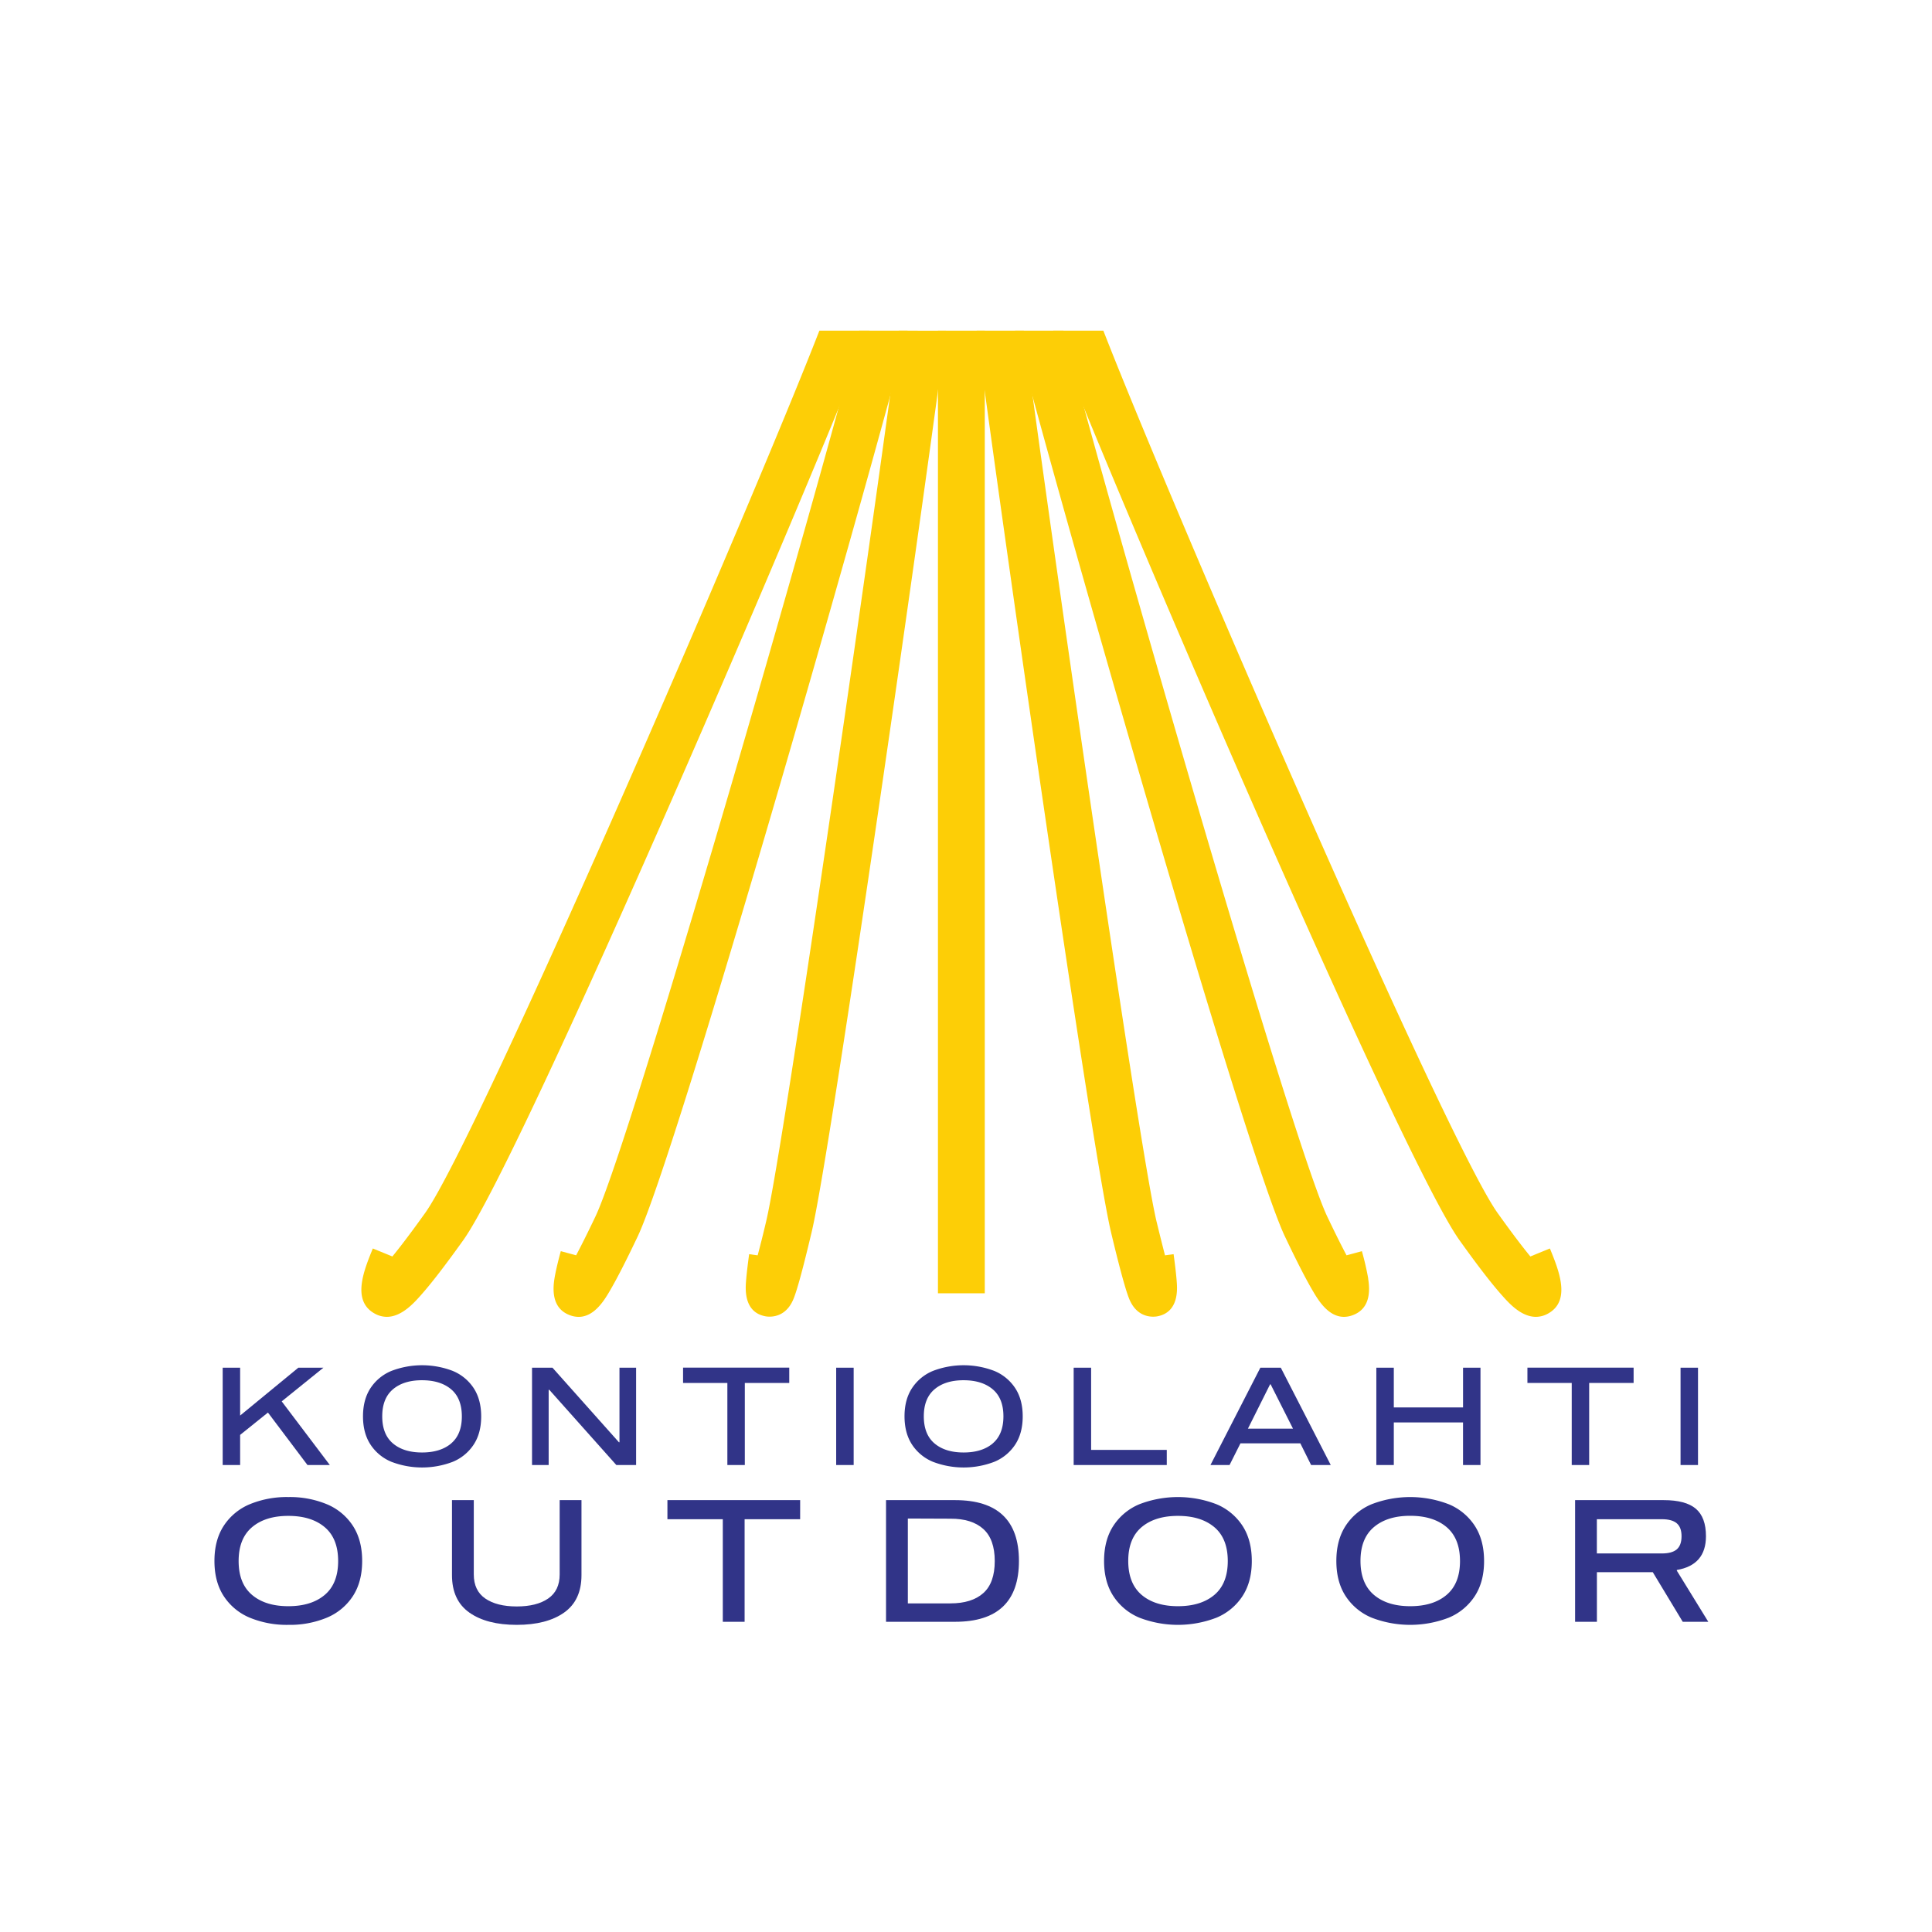 <svg id="Layer_1" data-name="Layer 1" xmlns="http://www.w3.org/2000/svg" viewBox="0 0 1133.86 1133.86"><defs><style>.cls-1{fill:#fdce06;}.cls-2{fill:#313488;}</style></defs><path class="cls-1" d="M249.47,711.94c-8.8,12.3-14.94,20.29-19.19,25.46l-11.47-4.69c-5.29,12.95-12.53,30.68,1.08,38.2a14.66,14.66,0,0,0,7.13,1.92c8.6,0,15.79-8,19.66-12.34,6.2-6.92,14.43-17.58,25.15-32.57,35.35-49.45,211.28-461.23,238.48-533.86H480.88c-39,100.36-200.81,475.07-231.41,517.88"/><path class="cls-1" d="M527.49,194.06c-11.17,86.41-67,477-77.83,522.68-2,8.55-3.66,15-5,20l-5-.68c-.91,6.66-1.52,12-1.82,15.8-.35,4.51-1.42,18.26,11.41,20.66a13.89,13.89,0,0,0,2.42.2c3.75,0,10.41-1.41,14.09-10.57.76-1.88,1.62-4.49,2.64-8,2-6.73,4.64-17.18,7.95-31.06,11.55-48.47,68.59-448.72,78.81-529Z"/><rect class="cls-1" x="550.47" y="194.06" width="27.48" height="564.95"/><path class="cls-1" d="M909.61,732.71l-11.47,4.69c-4.25-5.17-10.4-13.16-19.19-25.46-30.6-42.81-192.37-417.51-231.41-517.88H618.11c27.2,72.63,203.13,484.41,238.48,533.86,10.72,15,18.94,25.65,25.15,32.57,3.87,4.33,11,12.34,19.65,12.34a14.6,14.6,0,0,0,7.13-1.92c13.62-7.52,6.38-25.25,1.09-38.2"/><path class="cls-1" d="M688.72,736.06l-5,.68c-1.29-5-2.91-11.45-5-20-10.87-45.63-66.66-436.26-77.83-522.68H573.22c10.22,80.34,67.26,480.6,78.81,529.05,3.3,13.88,6,24.33,8,31.06,1,3.49,1.88,6.1,2.64,8,3.68,9.17,10.34,10.57,14.09,10.57a13.89,13.89,0,0,0,2.42-.2c12.83-2.4,11.76-16.15,11.4-20.66-.29-3.83-.9-9.14-1.81-15.8"/><path class="cls-1" d="M504.29,194.06C478.94,292.23,370,670.91,349.43,714c-4.92,10.33-8.6,17.61-11.31,22.72l-9-2.43c-1.82,6.68-3.07,12.11-3.72,16.12-1.83,11.32,1.21,18.53,9,21.44a14.85,14.85,0,0,0,5.18,1c9.3,0,15.16-9.93,18.21-15.09,4.09-6.94,9.45-17.38,16.37-31.91,23.37-49,139.13-455.28,158.42-531.78Z"/><path class="cls-1" d="M803,750.42a163.9,163.9,0,0,0-3.73-16.12l-9,2.43c-2.72-5.11-6.39-12.39-11.31-22.72-20.54-43.1-129.51-421.78-154.86-519.95H595.76c19.29,76.5,135,482.76,158.42,531.78,6.92,14.53,12.28,25,16.37,31.91,3.05,5.16,8.91,15.09,18.21,15.09a14.85,14.85,0,0,0,5.18-1c7.82-2.91,10.87-10.12,9-21.44"/><path class="cls-2" d="M193.57,859.8H180.45L157.25,829l-16.32,13.12V859.8H130.69V802.68h10.24v28.08l34.16-28.08h14.72l-24.48,19.76Z"/><path class="cls-2" d="M265.77,804.6A26.9,26.9,0,0,1,278,814.68q4.39,6.72,4.4,16.56T278,847.8a26.9,26.9,0,0,1-12.2,10.08,50.32,50.32,0,0,1-36.16,0,26.9,26.9,0,0,1-12.2-10.08q-4.4-6.72-4.4-16.56t4.4-16.56a26.9,26.9,0,0,1,12.2-10.08,50.32,50.32,0,0,1,36.16,0Zm-1,42.52q6.29-5.31,6.28-15.88t-6.28-15.88q-6.29-5.31-17.08-5.32t-17.08,5.32q-6.28,5.32-6.28,15.88t6.28,15.88q6.28,5.32,17.08,5.32T264.81,847.12Z"/><path class="cls-2" d="M373.32,802.68V859.8h-11.6l-39.36-44.16H322V859.8h-9.76V802.68h12l39,43.76h.32V802.68Z"/><path class="cls-2" d="M463.2,811.64H437.12V859.8H426.88V811.64h-26v-9H463.2Z"/><path class="cls-2" d="M490.74,859.8V802.68H501V859.8Z"/><path class="cls-2" d="M583.61,804.6a27,27,0,0,1,12.2,10.08q4.4,6.72,4.4,16.56t-4.4,16.56a27,27,0,0,1-12.2,10.08,50.32,50.32,0,0,1-36.16,0,26.9,26.9,0,0,1-12.2-10.08q-4.39-6.72-4.4-16.56t4.4-16.56a26.9,26.9,0,0,1,12.2-10.08,50.32,50.32,0,0,1,36.16,0Zm-1,42.52q6.27-5.31,6.28-15.88t-6.28-15.88q-6.28-5.31-17.08-5.32t-17.08,5.32q-6.29,5.32-6.28,15.88t6.28,15.88q6.28,5.32,17.08,5.32T582.65,847.12Z"/><path class="cls-2" d="M630.12,859.8V802.68h10.24v48.24h44.4v8.88Z"/><path class="cls-2" d="M763.15,847.08H728l-6.4,12.72h-11.2l29.28-57.12h12L781,859.8H769.47Zm-4.32-8.64-13.12-26h-.32l-13,26Z"/><path class="cls-2" d="M868.87,802.68V859.8H858.63v-25H818v25H807.75V802.68H818V826h40.64V802.68Z"/><path class="cls-2" d="M958.74,811.64H932.66V859.8H922.42V811.64h-26v-9h62.32Z"/><path class="cls-2" d="M986.29,859.8V802.68h10.24V859.8Z"/><path class="cls-2" d="M191.8,882.8a33.67,33.67,0,0,1,15.25,12.6q5.5,8.4,5.5,20.7t-5.5,20.7a33.67,33.67,0,0,1-15.25,12.6,56.59,56.59,0,0,1-22.55,4.2,56.85,56.85,0,0,1-22.65-4.2,33.67,33.67,0,0,1-15.25-12.6q-5.5-8.4-5.5-20.7t5.5-20.7a33.67,33.67,0,0,1,15.25-12.6,56.85,56.85,0,0,1,22.65-4.2A56.59,56.59,0,0,1,191.8,882.8ZM190.6,936q7.85-6.65,7.85-19.85t-7.85-19.85q-7.84-6.64-21.35-6.65t-21.35,6.65q-7.85,6.66-7.85,19.85T147.9,936q7.84,6.66,21.35,6.65T190.6,936Z"/><path class="cls-2" d="M341.26,880.4v44q0,14.8-10.2,22t-27.8,7.2q-17.6,0-27.8-7.2t-10.2-22v-44h12.8V924q0,9.51,6.75,14.15t18.45,4.65q11.7,0,18.45-4.65T328.46,924V880.4Z"/><path class="cls-2" d="M469.59,891.6H437v60.2h-12.8V891.6h-32.5V880.4h77.9Z"/><path class="cls-2" d="M598,916.1q0,35.7-37.5,35.7H520V880.4h40.5Q598,880.4,598,916.1Zm-65.2-24.9V941h25q12.49,0,19.25-6t6.75-18.85q0-12.79-6.75-18.85t-19.25-6Z"/><path class="cls-2" d="M713.91,882.8a33.67,33.67,0,0,1,15.25,12.6q5.49,8.4,5.5,20.7t-5.5,20.7a33.67,33.67,0,0,1-15.25,12.6,62.9,62.9,0,0,1-45.2,0,33.61,33.61,0,0,1-15.25-12.6q-5.51-8.4-5.5-20.7t5.5-20.7a33.61,33.61,0,0,1,15.25-12.6,62.9,62.9,0,0,1,45.2,0ZM712.71,936q7.85-6.65,7.85-19.85t-7.85-19.85q-7.86-6.64-21.35-6.65T670,896.25q-7.86,6.66-7.85,19.85T670,936q7.85,6.66,21.35,6.65T712.71,936Z"/><path class="cls-2" d="M850.23,882.8a33.67,33.67,0,0,1,15.25,12.6q5.49,8.4,5.5,20.7t-5.5,20.7a33.67,33.67,0,0,1-15.25,12.6,62.9,62.9,0,0,1-45.2,0,33.61,33.61,0,0,1-15.25-12.6q-5.5-8.4-5.5-20.7t5.5-20.7A33.61,33.61,0,0,1,805,882.8a62.9,62.9,0,0,1,45.2,0ZM849,936q7.85-6.65,7.85-19.85T849,896.25q-7.86-6.64-21.35-6.65t-21.35,6.65q-7.86,6.66-7.85,19.85T806.33,936q7.84,6.66,21.35,6.65T849,936Z"/><path class="cls-2" d="M1002.57,951.8h-15L970,922.7h-32.8v29.1h-12.8V880.4h52q12.9,0,18.85,5.05t5.95,16.15q0,16.9-17.1,19.8v.4Zm-18.5-42.5c1.86-1.6,2.8-4.16,2.8-7.7s-.94-6-2.8-7.6-4.8-2.4-8.8-2.4h-38.1v20.1h38.1Q981.27,911.7,984.07,909.3Z"/></svg>